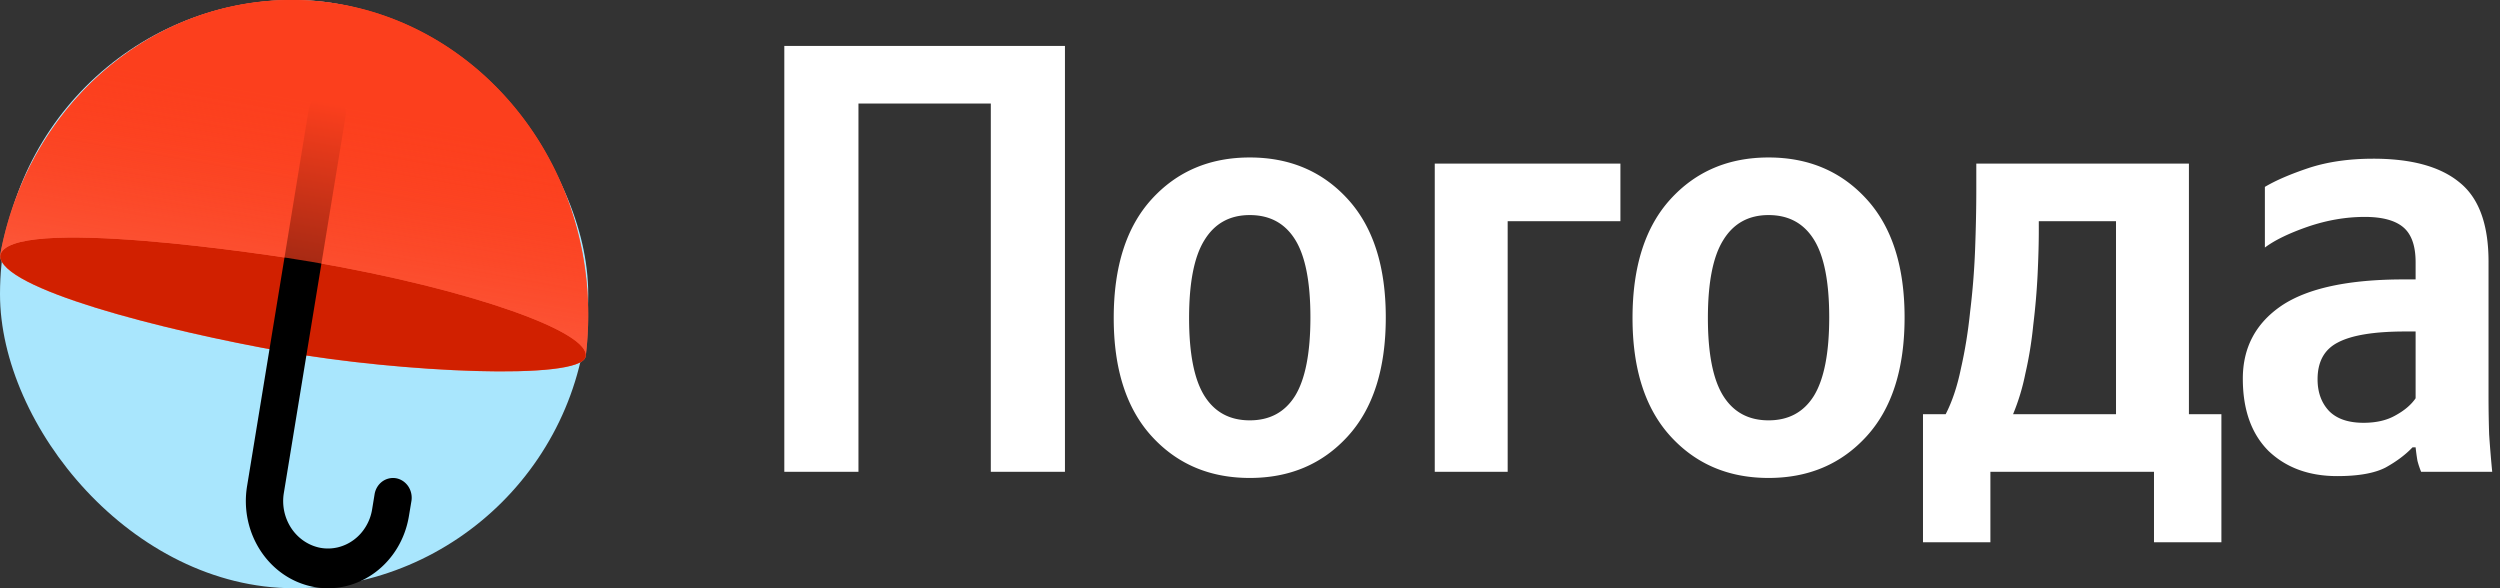 <svg width="102" height="24" fill="none" xmlns="http://www.w3.org/2000/svg"><rect width="100%" height="100%" fill="#333333" stroke="none"/><rect width="24" height="24" rx="12" fill="#A9E6FD"/><path fill-rule="evenodd" clip-rule="evenodd" d="M11.895 0C18.582 0 24 5.754 24 12.852c0 .57-.034 1.13-.102 1.68h-.002a.269.269 0 0 1-.005.026c-.24.985-7.612.626-12.261-.197C6.53 13.458.008 11.762.005 10.438H0C1.065 4.495 5.987 0 11.895 0Z" fill="url(#a)"/><path fill-rule="evenodd" clip-rule="evenodd" d="M11.632 14.36c4.65.823 12.02 1.182 12.26.198.24-.986-4.583-2.74-11.18-3.877C11.108 10.404.279 8.756.007 10.437c0 1.324 6.525 3.02 11.626 3.924Z" fill="#D12000"/><path fill-rule="evenodd" clip-rule="evenodd" d="M13.473 3.837c.2.038.378.158.494.334a.84.84 0 0 1 .127.602l-2.512 15.334a2.013 2.013 0 0 0 .303 1.444c.279.42.705.708 1.185.8.238.043.481.036.716-.02a1.79 1.79 0 0 0 .654-.309c.196-.146.363-.332.49-.547.129-.214.215-.453.254-.703l.098-.6a.827.827 0 0 1 .105-.294.788.788 0 0 1 .205-.229.747.747 0 0 1 .572-.136c.2.038.378.158.495.333a.84.84 0 0 1 .126.603l-.1.6c-.316 1.936-2.053 3.234-3.876 2.898-1.824-.338-3.046-2.18-2.728-4.117l2.51-15.334a.824.824 0 0 1 .311-.522.747.747 0 0 1 .571-.137Z" fill="#000"/><path fill-rule="evenodd" clip-rule="evenodd" d="M11.895 0C18.582 0 24 5.754 24 12.852c0 .57-.034 1.13-.102 1.68h-.002c.151-.99-4.646-2.723-11.185-3.85C11.106 10.403.277 8.755.005 10.437H0C1.065 4.495 5.987 0 11.895 0Z" fill="url(#b)"/><path d="M32 1.875h11.45V19.25h-3.025V4.225h-5.4V19.25H32V1.875ZM50.99 6.425c1.634 0 2.967.567 4 1.7 1.034 1.133 1.55 2.742 1.55 4.825 0 2.1-.516 3.717-1.55 4.85-1.033 1.133-2.366 1.7-4 1.7-1.633 0-2.966-.567-4-1.7-1.033-1.133-1.55-2.742-1.55-4.825 0-2.1.517-3.717 1.55-4.85 1.034-1.133 2.367-1.7 4-1.7Zm0 10.725c.817 0 1.434-.333 1.85-1 .417-.683.625-1.75.625-3.2 0-1.45-.208-2.508-.625-3.175-.416-.667-1.033-1-1.85-1-.816 0-1.433.342-1.85 1.025-.416.667-.625 1.725-.625 3.175 0 1.45.209 2.508.625 3.175.417.667 1.034 1 1.85 1ZM58.538 6.675h7.575v2.35h-4.6V19.25h-2.975V6.675ZM72.157 6.425c1.634 0 2.967.567 4 1.7 1.034 1.133 1.55 2.742 1.55 4.825 0 2.1-.516 3.717-1.55 4.85-1.033 1.133-2.366 1.7-4 1.7-1.633 0-2.966-.567-4-1.7-1.033-1.133-1.55-2.742-1.55-4.825 0-2.1.517-3.717 1.55-4.85 1.034-1.133 2.367-1.7 4-1.7Zm0 10.725c.817 0 1.434-.333 1.85-1 .417-.683.625-1.75.625-3.2 0-1.45-.208-2.508-.625-3.175-.416-.667-1.033-1-1.85-1-.816 0-1.433.342-1.85 1.025-.416.667-.625 1.725-.625 3.175 0 1.45.209 2.508.625 3.175.417.667 1.034 1 1.85 1ZM90.633 16.9v5.225h-2.75V19.25h-6.675v2.875h-2.75V16.9h.925c.267-.517.475-1.142.625-1.875.167-.733.292-1.508.375-2.325.1-.817.167-1.65.2-2.5.033-.867.05-1.683.05-2.45V6.675h8.675V16.9h1.325Zm-4.3 0V9.025h-3.15V9.4c0 .533-.017 1.142-.05 1.825a28.468 28.468 0 0 1-.175 2.025c-.067.683-.175 1.35-.325 2a8.823 8.823 0 0 1-.5 1.65h4.2ZM101.532 10.675v5.5c0 .517.008 1.033.025 1.55.033.5.075 1.008.125 1.525h-2.9a3.53 3.53 0 0 1-.15-.45 8.579 8.579 0 0 1-.075-.55h-.125c-.284.3-.65.575-1.1.825-.45.233-1.108.35-1.975.35-1.15 0-2.084-.342-2.8-1.025-.7-.7-1.05-1.683-1.05-2.95 0-1.267.525-2.258 1.575-2.975 1.067-.717 2.733-1.075 5-1.075h.475v-.7c0-.667-.167-1.142-.5-1.425-.334-.283-.859-.425-1.575-.425-.767 0-1.542.133-2.325.4-.767.267-1.35.55-1.75.85V7.625c.45-.267 1.05-.525 1.8-.775.767-.25 1.642-.375 2.625-.375 1.567 0 2.742.325 3.525.975.783.633 1.175 1.708 1.175 3.225Zm-2.975 5.575v-2.725h-.425c-1.267 0-2.184.15-2.75.45-.55.283-.825.783-.825 1.5 0 .533.158.967.475 1.3.317.317.783.475 1.4.475.516 0 .95-.1 1.3-.3.367-.2.642-.433.825-.7Z" fill="#fff"/><defs><linearGradient id="a" x1="13.657" y1="2.826" x2="11.171" y2="15.738" gradientUnits="userSpaceOnUse"><stop stop-color="#FC3F1D"/><stop offset="1" stop-color="#FD8974"/></linearGradient><linearGradient id="b" x1="13.744" y1="4.241" x2="10.398" y2="23.474" gradientUnits="userSpaceOnUse"><stop stop-color="#FC3F1D"/><stop offset="1" stop-color="#FC3F1D" stop-opacity="0"/></linearGradient></defs></svg>